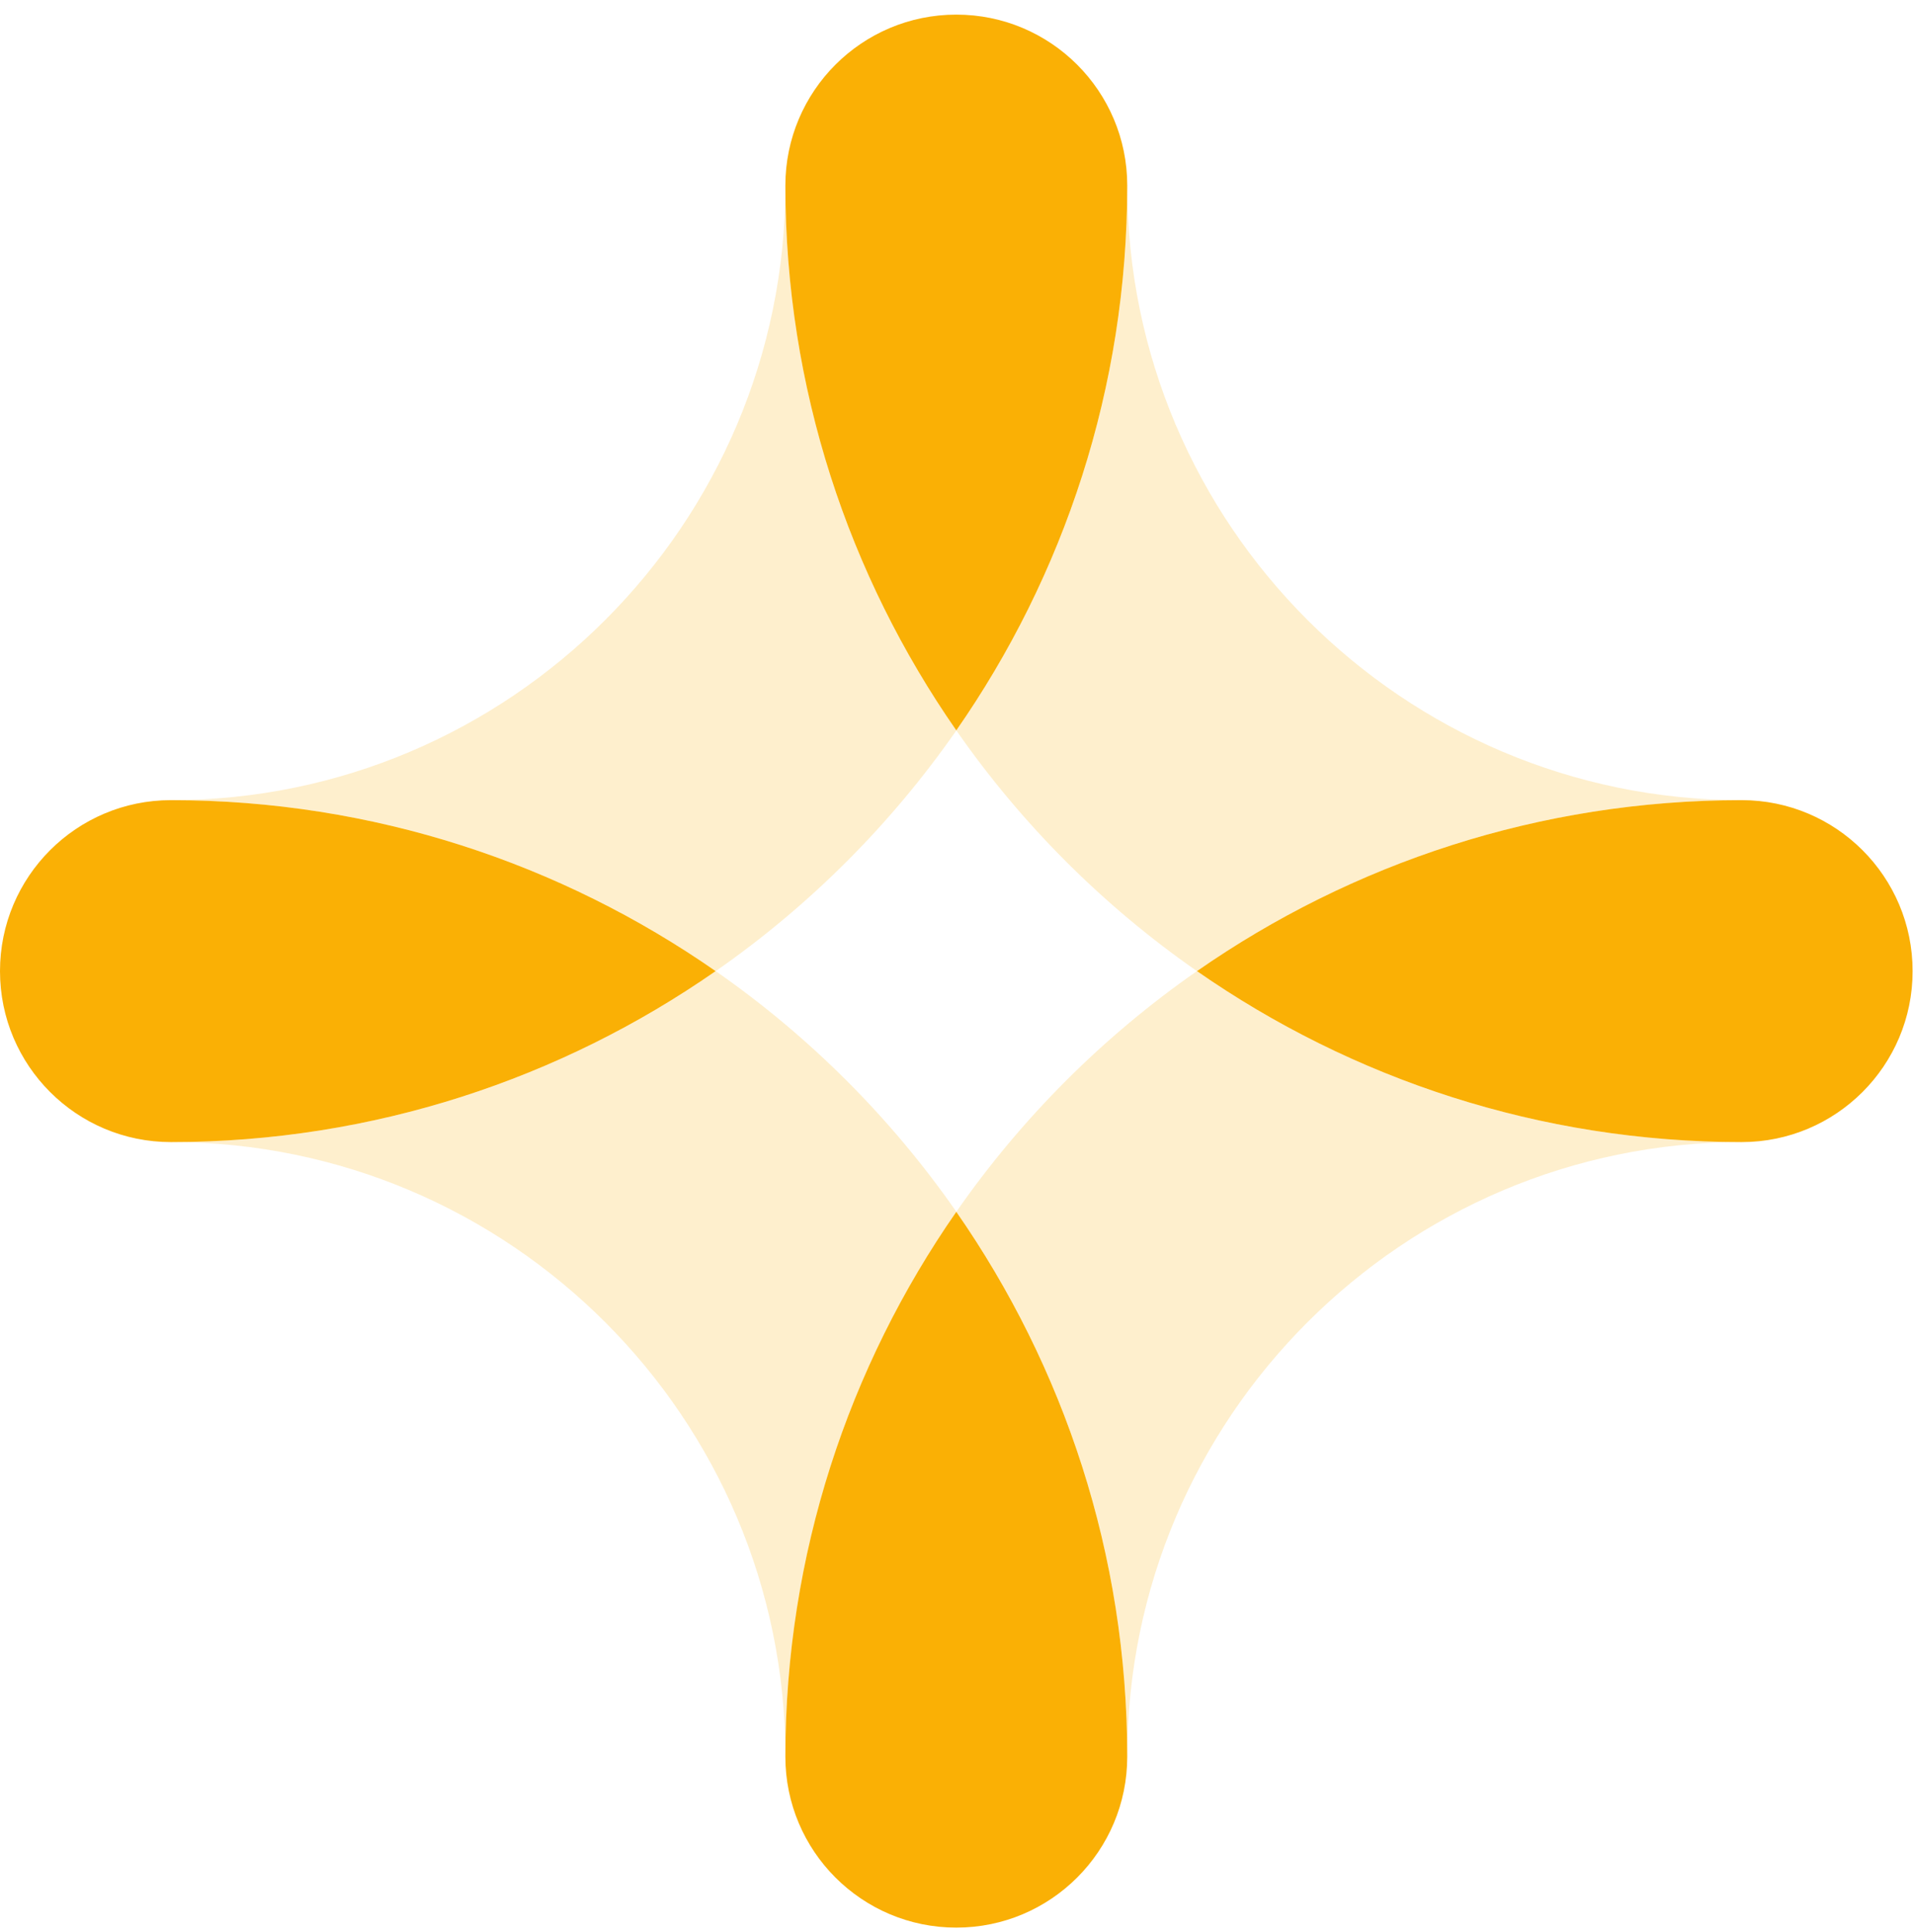 <svg width="110" height="111" viewBox="0 0 110 111" fill="none" xmlns="http://www.w3.org/2000/svg">
<path opacity="0.2" d="M68.79 55.8C77.68 61.985 88.468 65.624 100.095 65.624C80.625 65.624 64.786 81.463 64.786 100.933C64.786 89.306 61.145 78.517 54.962 69.628C58.713 64.239 63.401 59.551 68.79 55.8ZM41.134 55.8C32.244 61.985 21.455 65.624 9.829 65.624C29.298 65.624 45.138 81.463 45.138 100.933C45.138 89.306 48.779 78.517 54.962 69.628C51.211 64.239 46.523 59.551 41.134 55.8ZM54.962 41.972C48.776 33.082 45.138 22.293 45.138 10.666C45.138 30.136 29.298 45.976 9.829 45.976C21.455 45.976 32.244 49.614 41.134 55.8C46.523 52.049 51.211 47.361 54.962 41.972ZM68.79 55.8C77.68 49.614 88.468 45.976 100.095 45.976C80.625 45.976 64.786 30.136 64.786 10.666C64.786 22.293 61.145 33.082 54.962 41.972C58.713 47.361 63.401 52.049 68.79 55.8Z" fill="#FAB005"/>
<path d="M9.824 45.976C4.4 45.976 0 50.373 0 55.8C0 61.227 4.4 65.624 9.824 65.624C21.451 65.624 32.239 61.986 41.129 55.8C32.239 49.614 21.454 45.976 9.824 45.976Z" fill="#FAB005"/>
<path d="M45.136 100.936C45.136 106.36 49.533 110.76 54.96 110.76C60.387 110.76 64.784 106.36 64.784 100.936C64.784 89.309 61.143 78.52 54.96 69.63C48.774 78.52 45.136 89.306 45.136 100.936Z" fill="#FAB005"/>
<path d="M100.096 45.976C88.469 45.976 77.68 49.614 68.791 55.8C77.68 61.986 88.469 65.624 100.096 65.624C105.52 65.624 109.92 61.227 109.92 55.8C109.92 50.373 105.52 45.976 100.096 45.976Z" fill="#FAB005"/>
<path d="M64.784 10.664C64.784 5.239 60.387 0.84 54.96 0.84C49.533 0.84 45.136 5.239 45.136 10.664C45.136 22.291 48.777 33.079 54.96 41.969C61.146 33.079 64.784 22.294 64.784 10.664Z" fill="#FAB005"/>
</svg>
